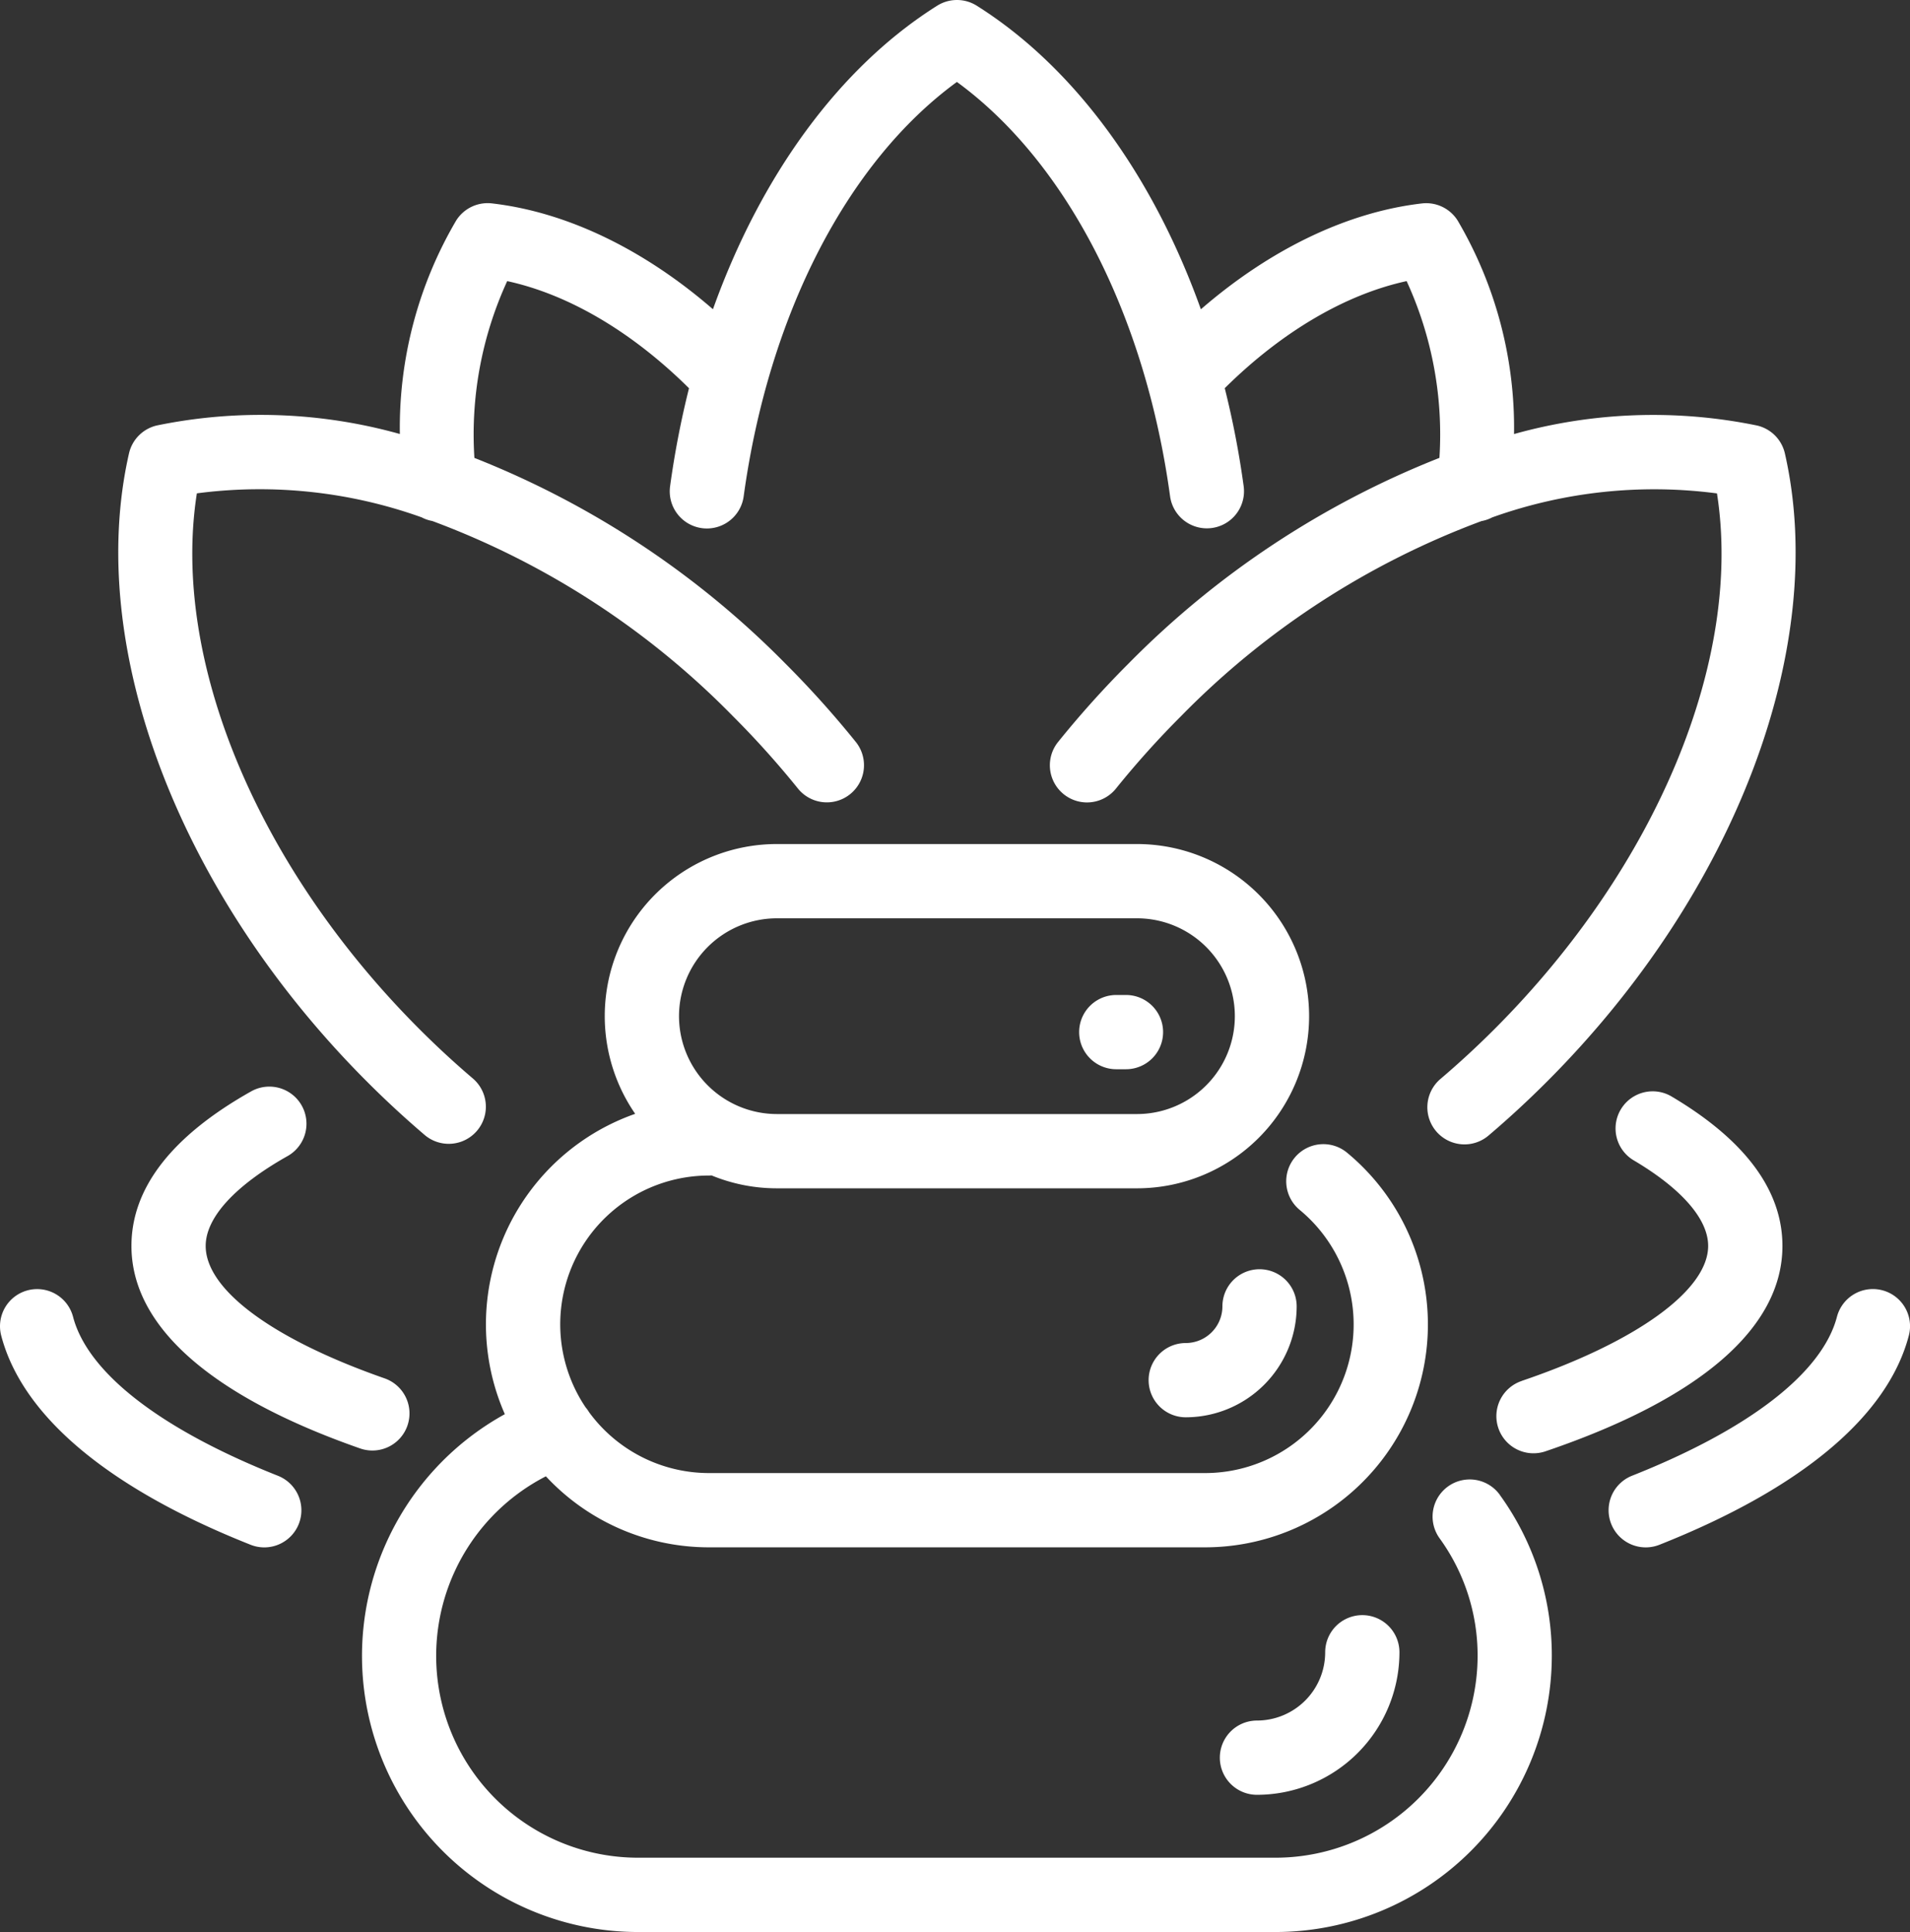 <svg class="" xmlns="http://www.w3.org/2000/svg" width="143.36" height="145.024" viewBox="0 0 143.36 145.024">
  <rect x="0" y="0" width="143.36" height="145.024" fill="#333333" stroke="none"/>
  <path id="XMLID_1442_" d="M24.815,114.391a2.785,2.785,0,0,1-3.618,1.564c-10.665-4.23-17.138-9.66-18.718-15.7a2.787,2.787,0,1,1,5.393-1.409c1.1,4.2,6.558,8.433,15.379,11.931A2.787,2.787,0,0,1,24.815,114.391Zm9.472-29.176A2.787,2.787,0,0,0,37.9,80.971c-1.383-1.178-2.735-2.426-4.019-3.711C21.635,65.013,15.22,49.444,17.164,37.032a36.083,36.083,0,0,1,16.87,1.8,2.769,2.769,0,0,0,.8.275A61.637,61.637,0,0,1,57.392,53.751a68.293,68.293,0,0,1,4.886,5.438,2.787,2.787,0,1,0,4.342-3.5,73.933,73.933,0,0,0-5.286-5.884A67.634,67.634,0,0,0,37.995,34.371,27.552,27.552,0,0,1,40.458,21.1c4.6,1,9.364,3.8,13.645,8.041a68.436,68.436,0,0,0-1.42,7.362,2.787,2.787,0,0,0,5.523.757c1.873-13.657,7.8-25.121,16.005-31.11,8.2,5.988,14.13,17.449,16,31.1a2.787,2.787,0,0,0,5.523-.758,68.388,68.388,0,0,0-1.419-7.355C98.6,24.9,103.366,22.1,107.966,21.1a27.552,27.552,0,0,1,2.462,13.269A67.648,67.648,0,0,0,87.091,49.81a73.764,73.764,0,0,0-5.285,5.884,2.787,2.787,0,0,0,4.342,3.5,68.307,68.307,0,0,1,4.885-5.438,61.623,61.623,0,0,1,22.553-14.643,2.774,2.774,0,0,0,.806-.277,36.091,36.091,0,0,1,16.868-1.8c1.945,12.412-4.471,27.981-16.718,40.229-1.285,1.285-2.637,2.533-4.019,3.709a2.787,2.787,0,1,0,3.612,4.245c1.5-1.273,2.958-2.623,4.348-4.013,14.157-14.157,21.172-32.671,17.875-47.168a2.786,2.786,0,0,0-2.1-2.1,38.714,38.714,0,0,0-18.23.642,30.709,30.709,0,0,0-4.233-16.028,2.789,2.789,0,0,0-2.678-1.283c-5.6.647-11.388,3.436-16.594,7.947C88.924,13.154,83.026,5.04,75.7.427a2.788,2.788,0,0,0-2.969,0C65.4,5.04,59.5,13.154,55.9,23.212c-5.2-4.511-10.988-7.3-16.593-7.946a2.79,2.79,0,0,0-2.677,1.282A30.7,30.7,0,0,0,32.4,32.576a38.723,38.723,0,0,0-18.23-.642,2.787,2.787,0,0,0-2.1,2.1c-3.3,14.5,3.718,33.011,17.875,47.168C31.33,82.59,32.792,83.94,34.287,85.215Zm-1.32,21.8a2.787,2.787,0,0,0-1.711-3.551c-8.409-2.94-13.43-6.656-13.43-9.94,0-2.122,2.187-4.519,6.159-6.752a2.787,2.787,0,0,0-2.731-4.859c-5.973,3.357-9,7.264-9,11.611,0,6.019,5.935,11.275,17.164,15.2a2.785,2.785,0,0,0,3.551-1.711Zm83.641-3.357a2.787,2.787,0,1,0,1.792,5.278c11.627-3.949,17.773-9.278,17.773-15.412,0-4.19-2.821-7.977-8.385-11.256a2.787,2.787,0,0,0-2.83,4.8c3.637,2.143,5.64,4.435,5.64,6.453C130.6,96.839,125.237,100.722,116.608,103.653Zm-14.755,20.371a5.126,5.126,0,0,1-5.12,5.121,2.787,2.787,0,1,0,0,5.574,10.707,10.707,0,0,0,10.694-10.7,2.787,2.787,0,0,0-5.574,0ZM143.665,96.85a2.789,2.789,0,0,0-3.4,1.992c-1.1,4.2-6.558,8.433-15.379,11.931a2.787,2.787,0,1,0,2.055,5.182c10.666-4.229,17.138-9.66,18.718-15.7A2.787,2.787,0,0,0,143.665,96.85ZM94.139,98.06a2.755,2.755,0,0,1-2.751,2.752,2.787,2.787,0,1,0,0,5.574,8.335,8.335,0,0,0,8.325-8.326,2.787,2.787,0,1,0-5.574,0Zm-7.964-17.8H86.9a2.787,2.787,0,0,0,0-5.574h-.727a2.787,2.787,0,0,0,0,5.574Zm28.788,31.955a20.535,20.535,0,0,1,3.9,12.077,20.754,20.754,0,0,1-20.731,20.731H50.287A20.722,20.722,0,0,1,40.28,106.152a16.743,16.743,0,0,1,9.784-22.545A12.916,12.916,0,0,1,60.7,63.356H87.725a12.921,12.921,0,0,1,0,25.842H60.7a12.852,12.852,0,0,1-4.9-.966c-.063,0-.128.007-.192.007a11.165,11.165,0,0,0-9.267,17.4A2.756,2.756,0,0,1,46.6,106a11.16,11.16,0,0,0,9.008,4.573H92.821a11.155,11.155,0,0,0,7.113-19.759,2.787,2.787,0,0,1,3.564-4.287,16.73,16.73,0,0,1-10.677,29.62H55.6a16.7,16.7,0,0,1-12.239-5.33,15.149,15.149,0,0,0,6.922,28.628H98.138a15.174,15.174,0,0,0,15.156-15.156,14.992,14.992,0,0,0-2.853-8.819,2.787,2.787,0,0,1,4.522-3.261ZM53.353,76.276A7.355,7.355,0,0,0,60.7,83.624H87.725a7.347,7.347,0,0,0,0-14.694H60.7A7.355,7.355,0,0,0,53.353,76.276Z" transform="translate(-2.388 0.001)" fill="#fff"></path>
</svg>